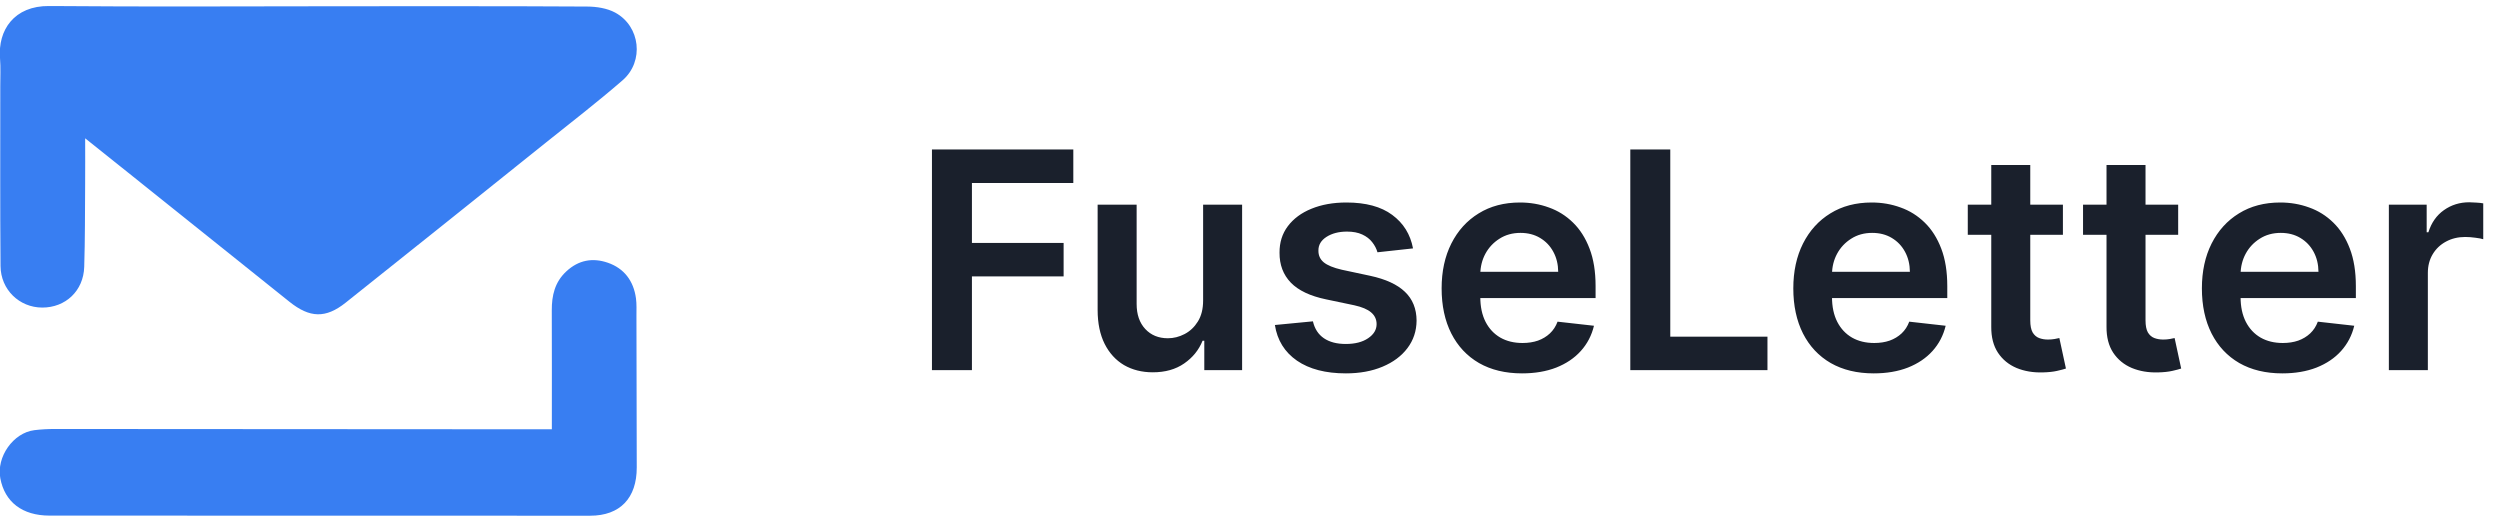 <svg xmlns="http://www.w3.org/2000/svg" width="206" height="43" viewBox="0 0 206 43" fill="none"><g clip-path="url(#clip0_14410_77493)"><path d="M7.018 11.398C7.018 12.725 7.026 13.95 7.016 15.174C7 17.447 7.011 19.721 6.94 21.991C6.88 23.968 5.4 25.351 3.472 25.344C1.6 25.338 0.06 23.872 0.044 21.926C0.003 16.993 0.027 12.059 0.023 7.126C0.023 6.352 0.064 5.574 0.002 4.805C-0.187 2.473 1.172 0.471 4.049 0.496C12.29 0.569 20.532 0.516 28.774 0.514C35.31 0.514 41.846 0.501 48.383 0.54C49.158 0.545 50.02 0.675 50.691 1.038C52.766 2.161 53.093 5.058 51.307 6.61C49.271 8.378 47.134 10.025 45.03 11.711C39.519 16.127 34.008 20.544 28.482 24.94C26.831 26.254 25.523 26.204 23.849 24.865C19.413 21.317 14.981 17.766 10.548 14.217C9.396 13.295 8.243 12.375 7.019 11.398H7.018Z" fill="#387EF2"></path><path d="M45.472 35.374C45.472 32.008 45.481 28.793 45.467 25.578C45.462 24.346 45.714 23.252 46.655 22.371C47.674 21.417 48.842 21.221 50.082 21.648C51.423 22.111 52.209 23.14 52.404 24.585C52.468 25.061 52.442 25.55 52.443 26.034C52.453 30.194 52.457 34.354 52.468 38.514C52.475 41.039 51.097 42.494 48.631 42.495C33.78 42.499 18.93 42.496 4.079 42.486C1.837 42.485 0.394 41.368 0.026 39.415C-0.307 37.651 1.087 35.663 2.831 35.446C3.394 35.376 3.965 35.348 4.532 35.348C17.677 35.353 30.823 35.364 43.968 35.373C44.436 35.373 44.904 35.373 45.471 35.373L45.472 35.374Z" fill="#387EF2"></path></g><path d="M76.793 30.5V12.318H88.441V15.079H80.087V20.015H87.642V22.776H80.087V30.5H76.793ZM99.137 24.765V16.864H102.35V30.5H99.234V28.076H99.092C98.784 28.84 98.278 29.464 97.574 29.95C96.876 30.435 96.015 30.678 94.991 30.678C94.097 30.678 93.307 30.479 92.62 30.083C91.94 29.68 91.407 29.097 91.022 28.334C90.638 27.564 90.445 26.635 90.445 25.546V16.864H93.659V25.049C93.659 25.913 93.896 26.6 94.369 27.109C94.843 27.618 95.464 27.872 96.234 27.872C96.707 27.872 97.166 27.757 97.61 27.526C98.053 27.295 98.418 26.952 98.702 26.496C98.992 26.034 99.137 25.457 99.137 24.765ZM116.433 20.468L113.503 20.788C113.42 20.492 113.275 20.213 113.068 19.953C112.867 19.693 112.595 19.483 112.251 19.323C111.908 19.163 111.488 19.083 110.991 19.083C110.322 19.083 109.76 19.228 109.304 19.518C108.854 19.808 108.632 20.184 108.638 20.646C108.632 21.042 108.777 21.365 109.073 21.613C109.375 21.862 109.872 22.066 110.565 22.226L112.891 22.723C114.181 23.001 115.14 23.442 115.767 24.046C116.4 24.649 116.72 25.44 116.726 26.416C116.72 27.274 116.468 28.032 115.971 28.689C115.48 29.34 114.796 29.849 113.92 30.216C113.045 30.583 112.038 30.766 110.902 30.766C109.233 30.766 107.889 30.417 106.871 29.719C105.853 29.014 105.247 28.035 105.051 26.78L108.185 26.478C108.327 27.094 108.629 27.558 109.091 27.872C109.553 28.186 110.153 28.343 110.893 28.343C111.657 28.343 112.269 28.186 112.731 27.872C113.198 27.558 113.432 27.171 113.432 26.709C113.432 26.319 113.281 25.996 112.979 25.741C112.683 25.487 112.222 25.292 111.594 25.155L109.268 24.667C107.96 24.395 106.993 23.936 106.365 23.291C105.738 22.64 105.427 21.817 105.433 20.823C105.427 19.983 105.655 19.255 106.117 18.639C106.584 18.018 107.232 17.538 108.061 17.201C108.896 16.858 109.857 16.686 110.946 16.686C112.544 16.686 113.802 17.026 114.719 17.707C115.643 18.388 116.214 19.308 116.433 20.468ZM125.413 30.766C124.046 30.766 122.865 30.482 121.871 29.914C120.882 29.34 120.122 28.529 119.589 27.482C119.056 26.428 118.79 25.188 118.79 23.762C118.79 22.359 119.056 21.128 119.589 20.069C120.128 19.003 120.879 18.175 121.844 17.583C122.809 16.985 123.942 16.686 125.244 16.686C126.085 16.686 126.878 16.822 127.623 17.095C128.375 17.361 129.038 17.775 129.612 18.337C130.192 18.9 130.648 19.616 130.979 20.486C131.311 21.35 131.476 22.38 131.476 23.575V24.561H120.299V22.395H128.396C128.39 21.779 128.257 21.232 127.996 20.752C127.736 20.267 127.372 19.885 126.904 19.607C126.443 19.329 125.904 19.19 125.289 19.19C124.632 19.19 124.055 19.349 123.557 19.669C123.06 19.983 122.673 20.397 122.394 20.912C122.122 21.421 121.983 21.98 121.977 22.59V24.481C121.977 25.274 122.122 25.954 122.412 26.523C122.702 27.085 123.108 27.517 123.628 27.819C124.149 28.115 124.759 28.263 125.457 28.263C125.925 28.263 126.348 28.198 126.727 28.067C127.106 27.931 127.434 27.733 127.712 27.473C127.99 27.212 128.2 26.89 128.343 26.505L131.343 26.842C131.154 27.635 130.793 28.328 130.26 28.92C129.733 29.506 129.059 29.961 128.236 30.287C127.413 30.607 126.472 30.766 125.413 30.766ZM134.337 30.5V12.318H137.631V27.739H145.639V30.5H134.337ZM154.392 30.766C153.025 30.766 151.844 30.482 150.85 29.914C149.862 29.34 149.101 28.529 148.568 27.482C148.036 26.428 147.769 25.188 147.769 23.762C147.769 22.359 148.036 21.128 148.568 20.069C149.107 19.003 149.859 18.175 150.823 17.583C151.788 16.985 152.922 16.686 154.224 16.686C155.064 16.686 155.857 16.822 156.603 17.095C157.355 17.361 158.017 17.775 158.592 18.337C159.172 18.9 159.627 19.616 159.959 20.486C160.29 21.35 160.456 22.38 160.456 23.575V24.561H149.279V22.395H157.375C157.369 21.779 157.236 21.232 156.976 20.752C156.715 20.267 156.351 19.885 155.884 19.607C155.422 19.329 154.884 19.19 154.268 19.19C153.611 19.19 153.034 19.349 152.537 19.669C152.04 19.983 151.652 20.397 151.374 20.912C151.102 21.421 150.963 21.98 150.957 22.59V24.481C150.957 25.274 151.102 25.954 151.392 26.523C151.682 27.085 152.087 27.517 152.608 27.819C153.129 28.115 153.738 28.263 154.437 28.263C154.904 28.263 155.327 28.198 155.706 28.067C156.085 27.931 156.414 27.733 156.692 27.473C156.97 27.212 157.18 26.89 157.322 26.505L160.323 26.842C160.133 27.635 159.772 28.328 159.24 28.92C158.713 29.506 158.038 29.961 157.215 30.287C156.393 30.607 155.452 30.766 154.392 30.766ZM169.984 16.864V19.349H162.145V16.864H169.984ZM164.08 13.597H167.294V26.398C167.294 26.831 167.359 27.162 167.489 27.393C167.625 27.618 167.803 27.771 168.022 27.854C168.241 27.937 168.484 27.979 168.75 27.979C168.951 27.979 169.135 27.964 169.3 27.934C169.472 27.905 169.602 27.878 169.691 27.854L170.233 30.367C170.061 30.426 169.815 30.491 169.496 30.562C169.182 30.633 168.797 30.675 168.342 30.686C167.537 30.71 166.812 30.589 166.167 30.322C165.521 30.05 165.009 29.63 164.631 29.062C164.258 28.494 164.074 27.783 164.08 26.931V13.597ZM179.481 16.864V19.349H171.642V16.864H179.481ZM173.577 13.597H176.791V26.398C176.791 26.831 176.856 27.162 176.986 27.393C177.123 27.618 177.3 27.771 177.519 27.854C177.738 27.937 177.981 27.979 178.247 27.979C178.448 27.979 178.632 27.964 178.798 27.934C178.969 27.905 179.099 27.878 179.188 27.854L179.73 30.367C179.558 30.426 179.312 30.491 178.993 30.562C178.679 30.633 178.294 30.675 177.839 30.686C177.034 30.71 176.309 30.589 175.664 30.322C175.019 30.05 174.507 29.63 174.128 29.062C173.755 28.494 173.571 27.783 173.577 26.931V13.597ZM188.059 30.766C186.692 30.766 185.511 30.482 184.517 29.914C183.529 29.34 182.768 28.529 182.235 27.482C181.703 26.428 181.436 25.188 181.436 23.762C181.436 22.359 181.703 21.128 182.235 20.069C182.774 19.003 183.526 18.175 184.49 17.583C185.455 16.985 186.589 16.686 187.891 16.686C188.731 16.686 189.524 16.822 190.27 17.095C191.022 17.361 191.684 17.775 192.259 18.337C192.839 18.9 193.294 19.616 193.626 20.486C193.957 21.35 194.123 22.38 194.123 23.575V24.561H182.946V22.395H191.042C191.036 21.779 190.903 21.232 190.643 20.752C190.382 20.267 190.018 19.885 189.551 19.607C189.089 19.329 188.551 19.19 187.935 19.19C187.278 19.19 186.701 19.349 186.204 19.669C185.707 19.983 185.319 20.397 185.041 20.912C184.769 21.421 184.63 21.98 184.624 22.59V24.481C184.624 25.274 184.769 25.954 185.059 26.523C185.349 27.085 185.754 27.517 186.275 27.819C186.796 28.115 187.405 28.263 188.104 28.263C188.571 28.263 188.994 28.198 189.373 28.067C189.752 27.931 190.081 27.733 190.359 27.473C190.637 27.212 190.847 26.89 190.989 26.505L193.99 26.842C193.8 27.635 193.439 28.328 192.907 28.92C192.38 29.506 191.705 29.961 190.882 30.287C190.06 30.607 189.119 30.766 188.059 30.766ZM196.842 30.5V16.864H199.958V19.136H200.1C200.348 18.349 200.775 17.742 201.378 17.316C201.988 16.884 202.683 16.668 203.465 16.668C203.642 16.668 203.84 16.677 204.059 16.695C204.284 16.707 204.471 16.727 204.619 16.757V19.713C204.483 19.666 204.267 19.625 203.971 19.589C203.681 19.548 203.399 19.527 203.127 19.527C202.541 19.527 202.015 19.654 201.547 19.909C201.085 20.157 200.721 20.504 200.455 20.947C200.189 21.391 200.055 21.903 200.055 22.483V30.5H196.842Z" fill="#1A202C"></path><defs><clipPath id="clip0_14410_77493"><rect width="52.5" height="42" fill="white" transform="translate(0 0.5)"></rect></clipPath></defs></svg>